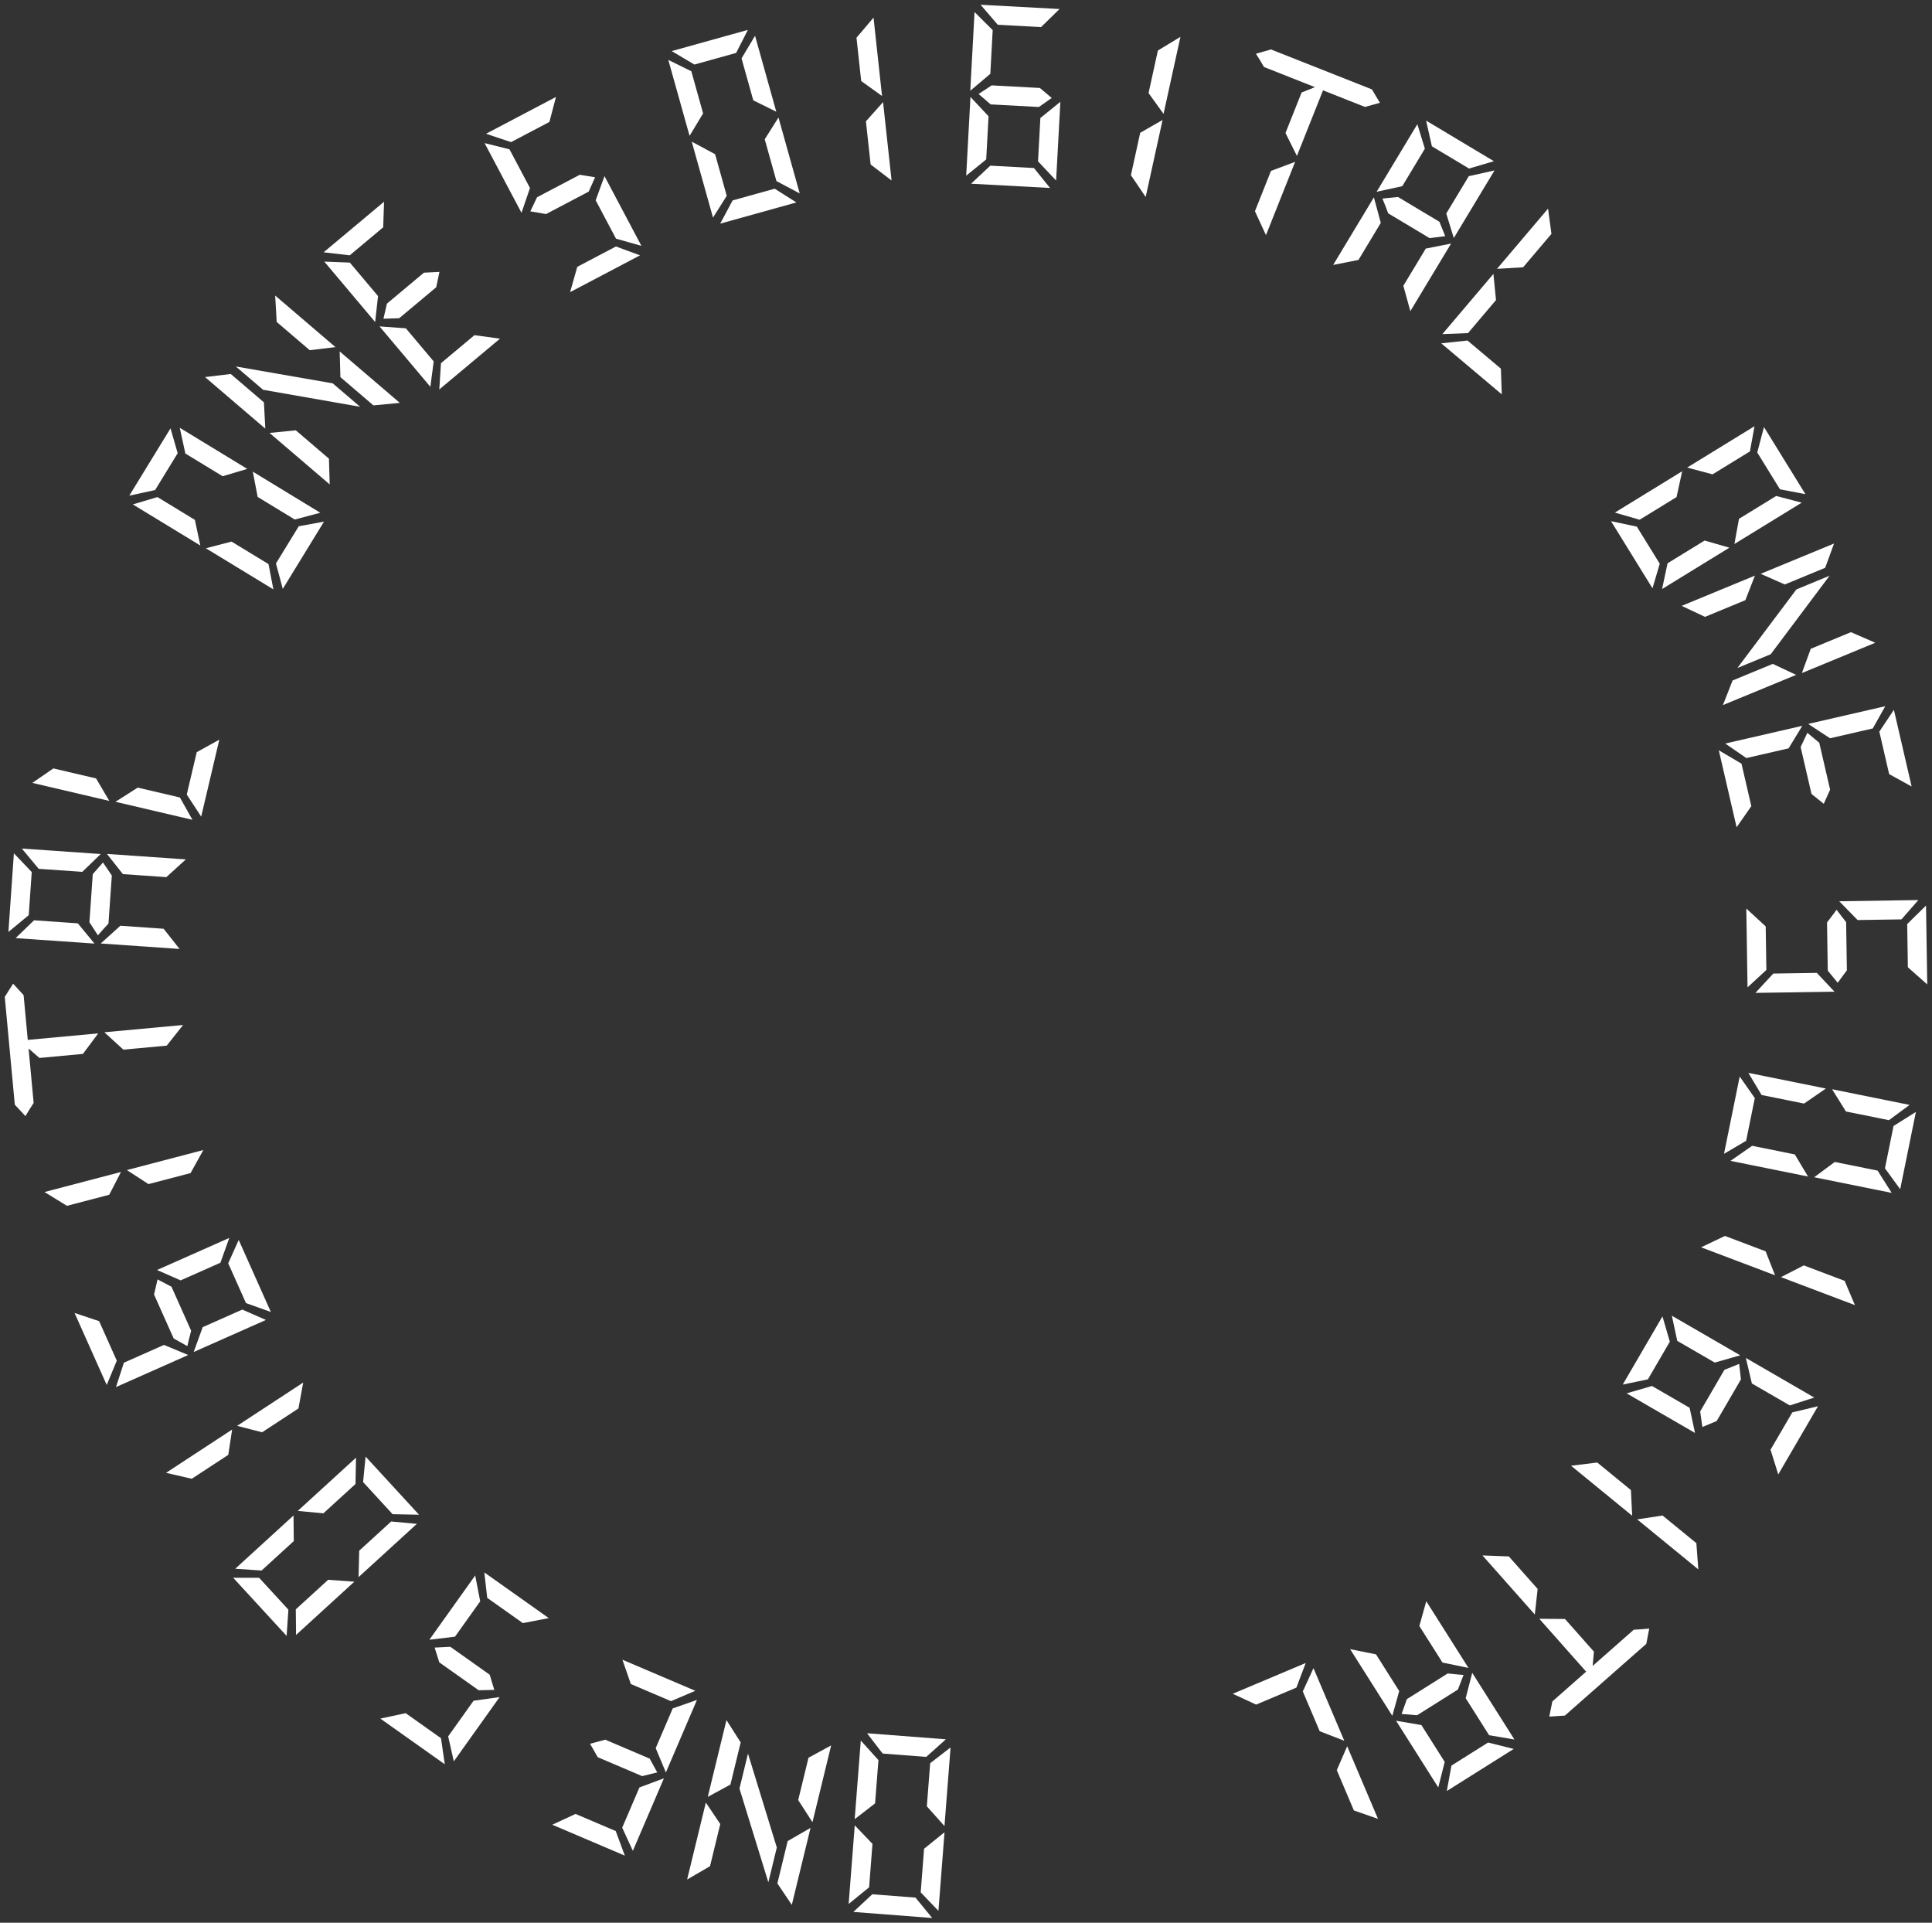 <svg width="203" height="202" viewBox="0 0 203 202" fill="none" xmlns="http://www.w3.org/2000/svg">
<rect x="0" y="0" width="203" height="202" fill="#333333" stroke="none"/>
<path d="M99.385 182.728L97.322 184.576L92.744 184.224L91.101 182.09L99.385 182.728ZM99.238 191.842L97.385 189.767L97.736 185.24L99.878 183.584L99.238 191.842ZM90.445 182.857L92.299 184.914L91.947 189.459L89.805 191.115L90.445 182.857ZM97.948 201.5L89.664 200.862L91.654 199.008L96.194 199.358L97.948 201.5ZM99.243 192.493L98.603 200.751L96.74 198.805L97.096 194.223L99.243 192.493ZM89.17 200.024L89.81 191.766L91.673 193.712L91.319 198.276L89.17 200.024Z" fill="white"/>
<path d="M85.165 192.035L83.197 200.121L81.68 197.866L82.763 193.418L85.165 192.035ZM72.196 197.46L74.164 189.374L75.681 191.629L74.603 196.059L72.196 197.46ZM85.368 191.436L83.869 189.11L84.951 184.662L87.332 183.369L85.368 191.436ZM76.331 180.708L77.826 183.053L76.748 187.482L74.367 188.775L76.331 180.708ZM81.622 194.096L80.732 197.751L77.698 187.903L78.592 184.229L81.622 194.096Z" fill="white"/>
<path d="M73.056 177.63L70.507 178.72L66.285 176.921L65.399 174.367L73.056 177.63ZM69.966 186.207L68.896 183.656L70.686 179.481L73.231 178.591L69.966 186.207ZM68.263 184.756C68.543 185.265 68.808 185.747 69.058 186.203L67.474 186.596L62.808 184.608L61.998 183.196L63.597 182.768L68.263 184.756ZM65.652 194.949L58.029 191.701L60.475 190.567L64.697 192.366L65.652 194.949ZM69.761 186.825L66.496 194.442L65.376 192.01L67.187 187.784L69.761 186.825Z" fill="white"/>
<path d="M57.66 169.993L54.937 170.519L51.194 167.867L50.888 165.195L57.66 169.993ZM49.929 165.516L50.456 168.231L47.807 171.946L45.115 172.267L49.929 165.516ZM51.457 175.942C51.61 176.475 51.771 177.006 51.941 177.535L50.294 177.573L46.158 174.643L45.668 173.091L47.321 173.011L51.457 175.942ZM46.734 185.349L39.962 180.55L42.625 179.982L46.337 182.612L46.734 185.349ZM52.496 178.292L47.682 185.043L47.09 182.419L49.761 178.673L52.496 178.292Z" fill="white"/>
<path d="M44.027 159.132L41.253 159.077L38.151 155.703L38.413 153.025L44.027 159.132ZM37.675 165.689L37.744 162.911L41.101 159.844L43.8 160.093L37.675 165.689ZM37.408 153.139L37.353 155.904L33.982 158.984L31.283 158.735L37.408 153.139ZM30.116 171.865L24.502 165.758L27.226 165.759L30.302 169.106L30.116 171.865ZM37.233 166.168L31.107 171.764L31.08 169.074L34.479 165.969L37.233 166.168ZM24.715 164.81L30.841 159.214L30.868 161.904L27.483 164.996L24.715 164.81Z" fill="white"/>
<path d="M31.858 145.248L31.36 147.969L27.539 150.472L24.914 149.797L31.858 145.248ZM17.447 154.732L24.391 150.184L23.986 152.843L20.149 155.356L17.447 154.732Z" fill="white"/>
<path d="M28.46 137.832L25.847 136.902L23.98 132.72L25.081 130.265L28.46 137.832ZM20.349 142.039L21.299 139.427L25.459 137.581L27.94 138.671L20.349 142.039ZM24.092 130.054L23.159 132.659L18.982 134.513L16.501 133.423L24.092 130.054ZM20.083 139.804C19.943 140.34 19.81 140.879 19.686 141.421L18.249 140.618L16.186 135.997L16.557 134.412L18.02 135.183L20.083 139.804ZM11.214 145.504L7.835 137.937L10.418 138.8L12.27 142.947L11.214 145.504ZM19.777 142.354L12.186 145.722L13.017 143.163L17.229 141.294L19.777 142.354Z" fill="white"/>
<path d="M21.366 120.819L20.024 123.24L15.602 124.399L13.33 122.925L21.366 120.819ZM4.674 125.231L12.71 123.125L11.477 125.518L7.036 126.681L4.674 125.231Z" fill="white"/>
<path d="M19.238 107.683L17.517 109.852L12.964 110.273L10.964 108.448L19.238 107.683ZM3.535 115.872C3.23 116.335 2.943 116.796 2.674 117.255L1.555 116.055L0.5 104.727L1.379 103.343L2.48 104.544L2.918 109.249L10.322 108.564L8.712 110.722L4.14 111.145L3.003 110.153L3.535 115.872Z" fill="white"/>
<path d="M10.581 99.12L12.649 97.257L17.192 97.573L18.87 99.695L10.581 99.12ZM19.526 90.286L17.477 92.15L12.915 91.834L11.237 89.711L19.526 90.286ZM11.398 97.022C11.022 97.43 10.651 97.843 10.287 98.264L9.395 96.883L9.748 91.837L10.821 90.611L11.75 91.976L11.398 97.022ZM0.883 97.909L1.46 89.646L3.335 91.615L3.019 96.144L0.883 97.909ZM9.928 99.131L1.639 98.556L3.577 96.684L8.176 97.003L9.928 99.131ZM2.296 89.147L10.585 89.722L8.647 91.593L4.066 91.276L2.296 89.147Z" fill="white"/>
<path d="M21.14 85.79L19.623 83.474L20.672 79.019L23.043 77.708L21.14 85.79ZM12.132 84.235L14.468 82.745L18.902 83.781L20.221 86.127L12.132 84.235ZM11.486 84.141L3.397 82.249L5.606 80.729L10.094 81.779L11.486 84.141Z" fill="white"/>
<path d="M29.712 61.868L28.996 59.196L31.39 55.29L34.043 54.8L29.712 61.868ZM21.632 57.6L24.328 56.897L28.215 59.263L28.723 61.918L21.632 57.6ZM33.655 53.868L30.974 54.581L27.072 52.206L26.564 49.551L33.655 53.868ZM13.585 52.071L17.916 45.002L18.67 47.611L16.296 51.485L13.585 52.071ZM21.048 57.31L13.957 52.992L16.542 52.221L20.476 54.617L21.048 57.31ZM18.889 44.943L25.98 49.261L23.394 50.032L19.476 47.646L18.889 44.943Z" fill="white"/>
<path d="M27.877 45.032L21.543 39.615L24.246 39.29L27.731 42.27L27.877 45.032ZM28.913 31.05L35.248 36.467L32.544 36.792L29.073 33.824L28.913 31.05ZM28.32 45.484L31.081 45.208L34.565 48.188L34.641 50.89L28.32 45.484ZM42.011 42.325L39.237 42.589L35.767 39.621L35.691 36.92L42.011 42.325ZM27.643 40.95L24.779 38.501L34.96 40.274L37.838 42.735L27.643 40.95Z" fill="white"/>
<path d="M46.157 40.915L46.334 38.155L49.851 35.213L52.536 35.579L46.157 40.915ZM39.878 34.291L42.644 34.492L45.571 37.97L45.219 40.636L39.878 34.291ZM41.945 33.432C41.363 33.451 40.812 33.469 40.291 33.485L40.655 31.899L44.542 28.647L46.172 28.566L45.833 30.18L41.945 33.432ZM34.004 26.505L40.354 21.193L40.263 23.881L36.746 26.823L34.004 26.505ZM39.417 33.83L34.076 27.485L36.758 27.587L39.722 31.107L39.417 33.83Z" fill="white"/>
<path d="M59.901 30.692L60.657 28.032L64.718 25.895L67.249 26.826L59.901 30.692ZM67.394 25.828L64.725 25.075L62.59 21.043L63.516 18.503L67.394 25.828ZM57.367 22.492C56.822 22.388 56.274 22.292 55.723 22.205L56.43 20.722L60.918 18.361L62.529 18.624L61.855 20.131L57.367 22.492ZM51.07 14.051L58.418 10.185L57.728 12.811L53.7 14.93L51.07 14.051ZM54.795 22.358L50.917 15.033L53.534 15.688L55.685 19.752L54.795 22.358Z" fill="white"/>
<path d="M75.674 23.495L76.979 21.054L81.401 19.824L83.677 21.268L75.674 23.495ZM72.683 14.881L75.137 16.199L76.361 20.572L74.917 22.859L72.683 14.881ZM84.03 20.323L81.582 19.023L80.352 14.633L81.796 12.345L84.03 20.323ZM70.579 5.367L78.582 3.14L77.349 5.561L72.962 6.781L70.579 5.367ZM72.455 14.272L70.221 6.294L72.639 7.487L73.878 11.913L72.455 14.272ZM79.334 3.758L81.567 11.736L79.149 10.543L77.915 6.134L79.334 3.758Z" fill="white"/>
<path d="M93.68 18.961L91.478 17.279L90.985 12.748L92.785 10.727L93.68 18.961ZM91.783 1.851L92.678 10.086L90.488 8.514L89.993 3.964L91.783 1.851Z" fill="white"/>
<path d="M102.033 19.3L104.053 17.405L108.638 17.652L110.33 19.747L102.033 19.3ZM101.969 10.185L103.869 12.217L103.623 16.75L101.52 18.456L101.969 10.185ZM110.968 18.965L109.067 16.951L109.314 12.399L111.417 10.694L110.968 18.965ZM104.086 10.967C103.672 10.598 103.251 10.236 102.823 9.878L104.194 8.969L109.262 9.242L110.508 10.293L109.153 11.24L104.086 10.967ZM103.034 0.5L111.331 0.947L109.385 2.847L104.838 2.601L103.034 0.5ZM101.949 9.534L102.397 1.264L104.304 3.166L104.056 7.755L101.949 9.534Z" fill="white"/>
<path d="M120.38 20.695L118.828 18.404L119.804 13.95L122.155 12.604L120.38 20.695ZM124.032 3.87L122.257 11.962L120.681 9.779L121.662 5.308L124.032 3.87Z" fill="white"/>
<path d="M133.018 24.703L131.859 22.191L133.545 17.954L136.083 17.004L133.018 24.703ZM132.81 7.038C132.535 6.557 132.253 6.093 131.964 5.647L133.544 5.195L144.152 9.391L144.991 10.8L143.419 11.234L139.013 9.491L136.271 16.381L135.07 13.972L136.763 9.718L138.166 9.157L132.81 7.038Z" fill="white"/>
<path d="M144.357 20.733L145.083 23.415L142.738 27.307L140.079 27.833L144.357 20.733ZM148.189 32.69L147.454 30.023L149.809 26.116L152.468 25.59L148.189 32.69ZM145.861 22.412C145.668 21.892 145.466 21.375 145.256 20.86L146.895 20.696L151.245 23.301L151.853 24.811L150.211 25.016L145.861 22.412ZM149.844 12.67L156.967 16.936L154.356 17.706L150.452 15.369L149.844 12.67ZM144.644 20.148L148.923 13.048L149.715 15.619L147.342 19.559L144.644 20.148ZM157.033 17.905L152.755 25.005L151.962 22.434L154.327 18.51L157.033 17.905Z" fill="white"/>
<path d="M151.436 36.07L154.194 35.774L157.701 38.729L157.796 41.429L151.436 36.07ZM156.917 28.775L157.188 31.527L154.247 34.994L151.553 35.1L156.917 28.775ZM157.294 28.244L162.658 21.918L163.013 24.571L160.037 28.08L157.294 28.244Z" fill="white"/>
<path d="M169.273 54.752L171.986 55.327L174.394 59.224L173.63 61.804L169.273 54.752ZM176.752 49.507L176.158 52.222L172.28 54.602L169.677 53.851L176.752 49.507ZM174.638 61.882L175.215 59.177L179.109 56.787L181.713 57.538L174.638 61.882ZM185.344 44.864L189.701 51.917L187.026 51.404L184.638 47.538L185.344 44.864ZM177.276 49.12L184.351 44.777L183.869 47.423L179.943 49.833L177.276 49.12ZM189.312 52.808L182.238 57.151L182.72 54.505L186.63 52.105L189.312 52.808Z" fill="white"/>
<path d="M184.997 60.284L192.708 57.1L191.776 59.651L187.534 61.403L184.997 60.284ZM197.039 67.526L189.329 70.71L190.26 68.159L194.485 66.415L197.039 67.526ZM184.392 60.474L183.391 63.053L179.149 64.805L176.698 63.651L184.392 60.474ZM181.03 74.076L182.047 71.49L186.272 69.746L188.723 70.9L181.03 74.076ZM188.755 61.921L192.241 60.482L186.053 68.733L182.549 70.18L188.755 61.921Z" fill="white"/>
<path d="M180.598 78.822L182.984 80.232L184.016 84.692L182.469 86.911L180.598 78.822ZM189.37 76.254L187.933 78.619L183.495 79.639L181.274 78.115L189.37 76.254ZM189.198 78.48C189.445 77.954 189.68 77.457 189.902 76.987L191.154 78.031L192.295 82.96L191.627 84.445L190.338 83.41L189.198 78.48ZM198.996 74.574L200.859 82.627L198.497 81.325L197.466 76.865L198.996 74.574ZM189.991 76.054L198.088 74.193L196.778 76.529L192.286 77.561L189.991 76.054Z" fill="white"/>
<path d="M183.489 95.448L185.526 97.325L185.597 101.901L183.617 103.729L183.489 95.448ZM184.444 104.31L186.327 102.279L190.9 102.209L192.752 104.182L184.444 104.31ZM191.97 96.911C192.31 96.473 192.644 96.029 192.972 95.58L193.977 96.88L194.056 101.938L193.091 103.25L192.048 101.969L191.97 96.911ZM202.372 95.138L202.5 103.42L200.464 101.617L200.394 97.078L202.372 95.138ZM193.255 94.686L201.563 94.558L199.792 96.587L195.182 96.657L193.255 94.686Z" fill="white"/>
<path d="M182.795 113.097L184.382 115.365L183.471 119.851L181.145 121.215L182.795 113.097ZM191.851 114.359L189.557 115.938L185.094 115.036L183.707 112.714L191.851 114.359ZM181.828 121.958L184.104 120.375L188.585 121.281L189.972 123.603L181.828 121.958ZM201.308 116.818L199.658 124.935L198.056 122.74L198.96 118.291L201.308 116.818ZM192.499 114.433L200.643 116.078L198.477 117.683L193.959 116.77L192.499 114.433ZM198.764 125.322L190.62 123.677L192.786 122.073L197.286 122.982L198.764 125.322Z" fill="white"/>
<path d="M178.741 131.039L181.243 129.845L185.518 131.462L186.509 133.978L178.741 131.039ZM194.899 137.112L187.13 134.173L189.529 132.94L193.821 134.564L194.899 137.112Z" fill="white"/>
<path d="M174.679 138.297L175.454 140.952L173.148 144.91L170.506 145.459L174.679 138.297ZM182.851 142.386L180.171 143.148L176.233 140.868L175.667 138.226L182.851 142.386ZM170.914 146.381L173.578 145.609L177.532 147.899L178.099 150.542L170.914 146.381ZM181.19 143.909C181.708 143.709 182.223 143.501 182.737 143.284L182.926 144.915L180.377 149.289L178.871 149.917L178.641 148.284L181.19 143.909ZM191.019 147.737L186.846 154.899L186.034 152.307L188.322 148.382L191.019 147.737ZM183.442 142.663L190.627 146.824L188.059 147.651L184.073 145.343L183.442 142.663Z" fill="white"/>
<path d="M165.075 153.986L167.828 153.65L171.363 156.542L171.498 159.241L165.075 153.986ZM178.447 164.878L172.024 159.623L174.691 159.217L178.241 162.12L178.447 164.878Z" fill="white"/>
<path d="M155.765 163.409L158.537 163.514L161.564 166.93L161.266 169.616L155.765 163.409ZM171.662 171.215C172.217 171.188 172.759 171.147 173.29 171.092L172.979 172.701L164.426 180.234L162.786 180.343L163.109 178.748L166.661 175.62L161.738 170.065L164.437 170.087L167.477 173.517L167.344 175.019L171.662 171.215Z" fill="white"/>
<path d="M154.295 175.226L151.566 174.664L149.135 170.825L149.861 168.221L154.295 175.226ZM141.86 173.255L144.579 173.801L147.02 177.656L146.294 180.259L141.86 173.255ZM152.115 175.809C152.667 175.87 153.221 175.924 153.777 175.968L153.186 177.501L148.895 180.201L147.269 180.063L147.824 178.508L152.115 175.809ZM159.048 183.739L152.021 188.16L152.506 185.488L156.357 183.065L159.048 183.739ZM154.69 175.744L159.124 182.749L156.464 182.297L154.004 178.411L154.69 175.744ZM151.123 187.783L146.689 180.778L149.349 181.23L151.799 185.101L151.123 187.783Z" fill="white"/>
<path d="M137.196 174.71L136.214 177.297L131.986 179.08L129.526 177.944L137.196 174.71ZM141.247 182.88L138.663 181.878L136.889 177.697L138.011 175.252L141.247 182.88ZM141.552 183.456L144.789 191.084L142.255 190.201L140.459 185.969L141.552 183.456Z" fill="white"/>
</svg>
